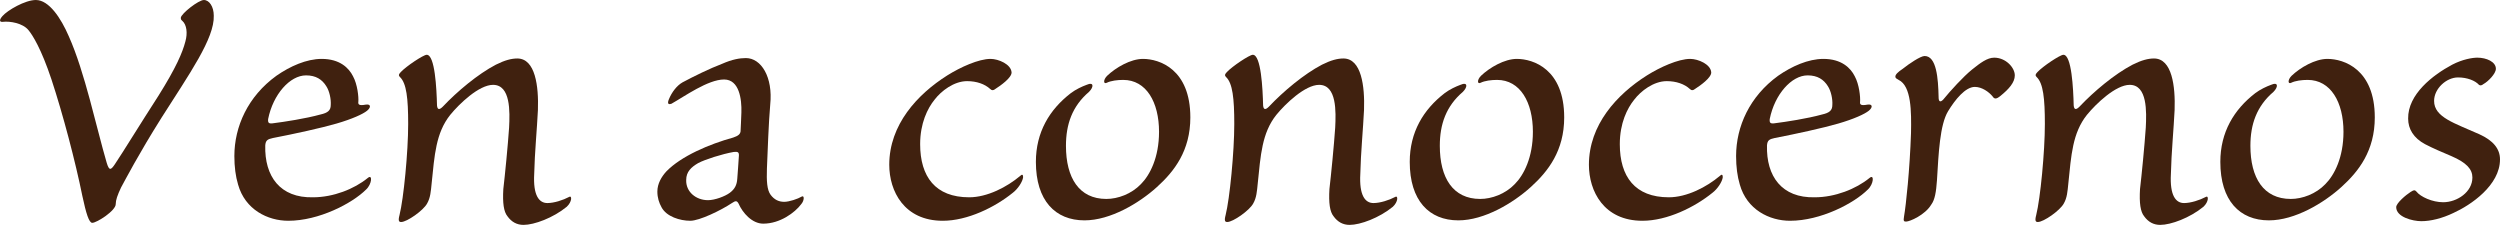 <svg xmlns="http://www.w3.org/2000/svg" id="_&#x30EC;&#x30A4;&#x30E4;&#x30FC;_2" data-name="&#x30EC;&#x30A4;&#x30E4;&#x30FC;_2" viewBox="0 0 182.09 16.38"><defs><style>      .cls-1 {        fill: #40210f;      }    </style></defs><g id="_&#x30EC;&#x30A4;&#x30E4;&#x30FC;_1-2" data-name="&#x30EC;&#x30A4;&#x30E4;&#x30FC;_1"><g><path class="cls-1" d="M6,14.28c-.51-2.52-1.41-5.94-2.25-8.49-.75-2.25-1.38-3.24-1.68-3.6-.42-.51-1.35-.66-1.86-.6-.27.03-.27-.15-.03-.42.36-.42,1.65-1.17,2.43-1.17.96,0,1.83,1.32,2.4,2.64,1.17,2.61,2.01,6.66,2.76,9.21.18.6.3.57.63.06.45-.66,1.89-3,3.15-4.95,1.26-2.01,1.74-3.12,1.95-3.93.18-.63.09-1.23-.21-1.5-.09-.09-.12-.09-.12-.24.03-.3,1.29-1.29,1.68-1.29s.72.48.72,1.14c.06,1.65-1.77,4.23-3.81,7.44-1.68,2.67-2.61,4.47-2.94,5.07-.27.57-.39.93-.39,1.2.03.48-1.38,1.38-1.71,1.38-.24,0-.45-.69-.72-1.95Z"></path><path class="cls-1" d="M17.34,13.44c-.18-.6-.27-1.29-.27-2.07,0-2.16.99-4.35,3.06-5.85.99-.69,2.19-1.23,3.3-1.23,1.32,0,1.98.66,2.28,1.26.33.6.42,1.53.39,1.86-.03.21.06.3.54.21.39-.06.39.21.09.45-.3.24-1.08.6-2.22.93s-3.06.75-4.62,1.05c-.42.09-.54.18-.57.54-.06,2.25,1.08,3.84,3.48,3.78,1.47,0,3-.6,3.99-1.41.36-.3.3.45-.12.84-1.02,1.02-3.45,2.28-5.67,2.28-1.5,0-3.15-.81-3.66-2.64ZM19.53,8.67c-.03.3.06.36.42.3.72-.09,2.31-.33,3.39-.63.54-.12.75-.3.75-.69.03-.42-.09-1.02-.33-1.38-.3-.48-.75-.78-1.47-.78-1.17,0-2.4,1.38-2.76,3.18Z"></path><path class="cls-1" d="M39.18,8.01c-.06,1.29-.24,3.18-.27,4.65-.09,1.59.36,2.13.96,2.13.48,0,1.14-.21,1.59-.45.21-.12.21.36-.18.72-.99.81-2.37,1.32-3.15,1.32-.48,0-.87-.21-1.17-.63-.27-.33-.36-.96-.3-1.98.12-1.02.33-3.15.42-4.47.06-1.17.12-3.12-1.17-3.12-1.02,0-2.46,1.38-3.12,2.19-1.05,1.32-1.14,2.94-1.35,4.98-.06.6-.09,1.05-.33,1.47-.27.51-1.47,1.35-1.89,1.35-.15,0-.24-.06-.12-.51.3-1.2.63-4.59.63-6.63,0-1.86-.12-2.97-.6-3.42-.09-.09-.12-.18.06-.36.39-.42,1.65-1.26,1.89-1.26.6,0,.72,2.46.75,3.69.03.33.18.33.42.09,1.05-1.11,2.55-2.37,3.87-3.06.66-.33,1.14-.45,1.56-.45,1.32,0,1.56,2.04,1.5,3.75Z"></path><path class="cls-1" d="M56.1,7.62c-.12,1.41-.18,3.24-.24,4.65-.03.9,0,1.56.27,1.92s.6.51.99.51c.36,0,.99-.21,1.29-.39.18-.09.18.3-.06.57-.45.6-1.53,1.41-2.76,1.41-.81,0-1.5-.78-1.8-1.47-.12-.21-.21-.21-.48-.03-.81.54-2.37,1.29-3.03,1.29-.75,0-1.74-.3-2.1-.99-.18-.33-.3-.69-.3-1.14,0-.57.3-1.08.66-1.47,1.08-1.11,3.12-1.98,4.86-2.46.36-.12.51-.24.54-.45.03-.36.03-.84.06-1.38.03-.96-.15-2.4-1.26-2.4-1.17,0-2.88,1.23-3.84,1.77-.18.06-.33.03-.18-.33.21-.51.57-.99.99-1.23.84-.45,2.01-1.02,2.88-1.35.75-.33,1.29-.42,1.74-.42,1.11,0,1.98,1.38,1.77,3.39ZM53.16,14.04c.36-.27.51-.57.54-1.02.03-.48.09-1.11.12-1.71,0-.24-.09-.27-.39-.24-.84.15-2.07.54-2.58.81-.51.3-.87.63-.87,1.23-.03.87.72,1.47,1.59,1.47.48,0,1.23-.27,1.59-.54Z"></path><path class="cls-1" d="M73.68,5.28c0,.39-.81.96-1.14,1.17-.18.15-.3.15-.42.03-.39-.36-.99-.57-1.68-.57-.96,0-1.89.72-2.37,1.35-.51.63-1.05,1.71-1.05,3.24,0,2.37,1.11,3.87,3.57,3.87,1.32,0,2.76-.75,3.72-1.56.12-.12.21-.12.21.09-.03.33-.39.87-.75,1.14-1.29,1.05-3.3,2.04-5.1,2.04-2.82,0-3.9-2.16-3.9-4.08,0-2.91,2.04-5.13,4.23-6.51.96-.6,2.28-1.2,3.15-1.2.57,0,1.5.39,1.53.99Z"></path><path class="cls-1" d="M86.7,8.55c0,2.43-1.17,3.93-2.43,5.07-1.29,1.17-3.39,2.43-5.28,2.43-2.13,0-3.54-1.44-3.54-4.26,0-2.16.99-3.81,2.55-5.01.36-.27.81-.48,1.14-.6.54-.24.54.15.18.51-1.23,1.05-1.68,2.37-1.68,3.93,0,2.34.96,3.87,2.94,3.87.84,0,1.83-.36,2.52-1.08.66-.66,1.32-1.95,1.32-3.81,0-2.16-.93-3.78-2.61-3.78-.42,0-.9.06-1.2.21-.24.12-.27-.21.03-.51.63-.6,1.71-1.23,2.61-1.23,1.2,0,3.45.75,3.45,4.26Z"></path><path class="cls-1" d="M99.35,8.01c-.06,1.29-.24,3.18-.27,4.65-.09,1.59.36,2.13.96,2.13.48,0,1.14-.21,1.59-.45.21-.12.21.36-.18.72-.99.81-2.37,1.32-3.15,1.32-.48,0-.87-.21-1.17-.63-.27-.33-.36-.96-.3-1.98.12-1.02.33-3.15.42-4.47.06-1.17.12-3.12-1.17-3.12-1.02,0-2.46,1.38-3.12,2.19-1.05,1.32-1.14,2.94-1.35,4.98-.06.6-.09,1.05-.33,1.47-.27.51-1.47,1.35-1.89,1.35-.15,0-.24-.06-.12-.51.3-1.2.63-4.59.63-6.63,0-1.86-.12-2.97-.6-3.42-.09-.09-.12-.18.06-.36.39-.42,1.65-1.26,1.89-1.26.6,0,.72,2.46.75,3.69.03.33.18.33.42.09,1.05-1.11,2.55-2.37,3.87-3.06.66-.33,1.14-.45,1.56-.45,1.32,0,1.56,2.04,1.5,3.75Z"></path><path class="cls-1" d="M113.93,8.55c0,2.43-1.17,3.93-2.43,5.07-1.29,1.17-3.39,2.43-5.28,2.43-2.13,0-3.54-1.44-3.54-4.26,0-2.16.99-3.81,2.55-5.01.36-.27.81-.48,1.14-.6.54-.24.54.15.18.51-1.23,1.05-1.68,2.37-1.68,3.93,0,2.34.96,3.87,2.94,3.87.84,0,1.83-.36,2.52-1.08.66-.66,1.32-1.95,1.32-3.81,0-2.16-.93-3.78-2.61-3.78-.42,0-.9.06-1.2.21-.24.12-.27-.21.03-.51.63-.6,1.71-1.23,2.61-1.23,1.2,0,3.45.75,3.45,4.26Z"></path><path class="cls-1" d="M124.64,5.28c0,.39-.81.96-1.14,1.17-.18.15-.3.15-.42.03-.39-.36-.99-.57-1.68-.57-.96,0-1.89.72-2.37,1.35-.51.63-1.05,1.71-1.05,3.24,0,2.37,1.11,3.87,3.57,3.87,1.32,0,2.76-.75,3.72-1.56.12-.12.21-.12.21.09-.03.33-.39.87-.75,1.14-1.29,1.05-3.3,2.04-5.1,2.04-2.82,0-3.9-2.16-3.9-4.08,0-2.91,2.04-5.13,4.23-6.51.96-.6,2.28-1.2,3.15-1.2.57,0,1.5.39,1.53.99Z"></path><path class="cls-1" d="M126.72,13.44c-.18-.6-.27-1.29-.27-2.07,0-2.16.99-4.35,3.06-5.85.99-.69,2.19-1.23,3.3-1.23,1.32,0,1.98.66,2.28,1.26.33.6.42,1.53.39,1.86-.03.21.06.3.54.21.39-.06.39.21.09.45-.3.24-1.08.6-2.22.93s-3.06.75-4.62,1.05c-.42.09-.54.18-.57.54-.06,2.25,1.08,3.84,3.48,3.78,1.47,0,3-.6,3.99-1.41.36-.3.3.45-.12.84-1.02,1.02-3.45,2.28-5.67,2.28-1.5,0-3.15-.81-3.66-2.64ZM128.9,8.67c-.03.3.06.36.42.3.72-.09,2.31-.33,3.39-.63.54-.12.75-.3.75-.69.03-.42-.09-1.02-.33-1.38-.3-.48-.75-.78-1.47-.78-1.17,0-2.4,1.38-2.76,3.18Z"></path><path class="cls-1" d="M141.2,7.08c0,.33.12.39.33.18.54-.66,1.47-1.68,2.1-2.19.6-.48,1.11-.87,1.62-.87.84,0,1.5.72,1.5,1.29,0,.51-.42.99-1.05,1.5-.33.27-.45.21-.57.03-.27-.33-.78-.69-1.29-.69-.69,0-1.44.93-1.95,1.77-.6.99-.69,3.06-.81,5.04-.06.84-.15,1.41-.42,1.77-.45.75-1.56,1.23-1.83,1.23-.15,0-.21-.03-.15-.36.15-.87.42-3.42.51-6.09.03-1.56.03-3.42-.9-3.87-.15-.09-.24-.12-.24-.24,0-.15.18-.33.54-.57.45-.36,1.29-.93,1.59-.93.87,0,.99,1.62,1.02,3Z"></path><path class="cls-1" d="M158.39,8.01c-.06,1.29-.24,3.18-.27,4.65-.09,1.59.36,2.13.96,2.13.48,0,1.14-.21,1.59-.45.21-.12.21.36-.18.72-.99.81-2.37,1.32-3.15,1.32-.48,0-.87-.21-1.17-.63-.27-.33-.36-.96-.3-1.98.12-1.02.33-3.15.42-4.47.06-1.17.12-3.12-1.17-3.12-1.02,0-2.46,1.38-3.12,2.19-1.05,1.32-1.14,2.94-1.35,4.98-.06.6-.09,1.05-.33,1.47-.27.51-1.47,1.35-1.89,1.35-.15,0-.24-.06-.12-.51.3-1.2.63-4.59.63-6.63,0-1.86-.12-2.97-.6-3.42-.09-.09-.12-.18.06-.36.39-.42,1.65-1.26,1.89-1.26.6,0,.72,2.46.75,3.69.03.33.18.33.42.09,1.05-1.11,2.55-2.37,3.87-3.06.66-.33,1.14-.45,1.56-.45,1.32,0,1.56,2.04,1.5,3.75Z"></path><path class="cls-1" d="M172.97,8.55c0,2.43-1.17,3.93-2.43,5.07-1.29,1.17-3.39,2.43-5.28,2.43-2.13,0-3.54-1.44-3.54-4.26,0-2.16.99-3.81,2.55-5.01.36-.27.81-.48,1.14-.6.54-.24.54.15.18.51-1.23,1.05-1.68,2.37-1.68,3.93,0,2.34.96,3.87,2.94,3.87.84,0,1.83-.36,2.52-1.08.66-.66,1.32-1.95,1.32-3.81,0-2.16-.93-3.78-2.61-3.78-.42,0-.9.06-1.2.21-.24.12-.27-.21.03-.51.63-.6,1.71-1.23,2.61-1.23,1.2,0,3.45.75,3.45,4.26Z"></path><path class="cls-1" d="M178.61,4.71c.75-.39,1.47-.51,1.83-.51.66,0,1.35.3,1.35.81,0,.36-.57.93-.9,1.11-.15.12-.24.12-.33.06-.27-.3-.84-.54-1.53-.54-.84,0-1.74.81-1.74,1.71,0,1.2,1.5,1.62,3.3,2.43.99.45,1.5,1.05,1.5,1.83,0,1.89-2.13,3.33-3.39,3.9-.81.39-1.65.6-2.34.6-.63,0-1.83-.3-1.83-1.02,0-.3.72-.9,1.05-1.11.27-.18.33-.12.42-.03.3.39,1.17.78,1.95.78,1.02,0,2.13-.75,2.13-1.8,0-.6-.42-1.08-1.53-1.56-.57-.24-1.35-.57-1.92-.87-.84-.45-1.23-1.11-1.23-1.86-.03-1.77,1.8-3.18,3.21-3.93Z"></path></g></g></svg>